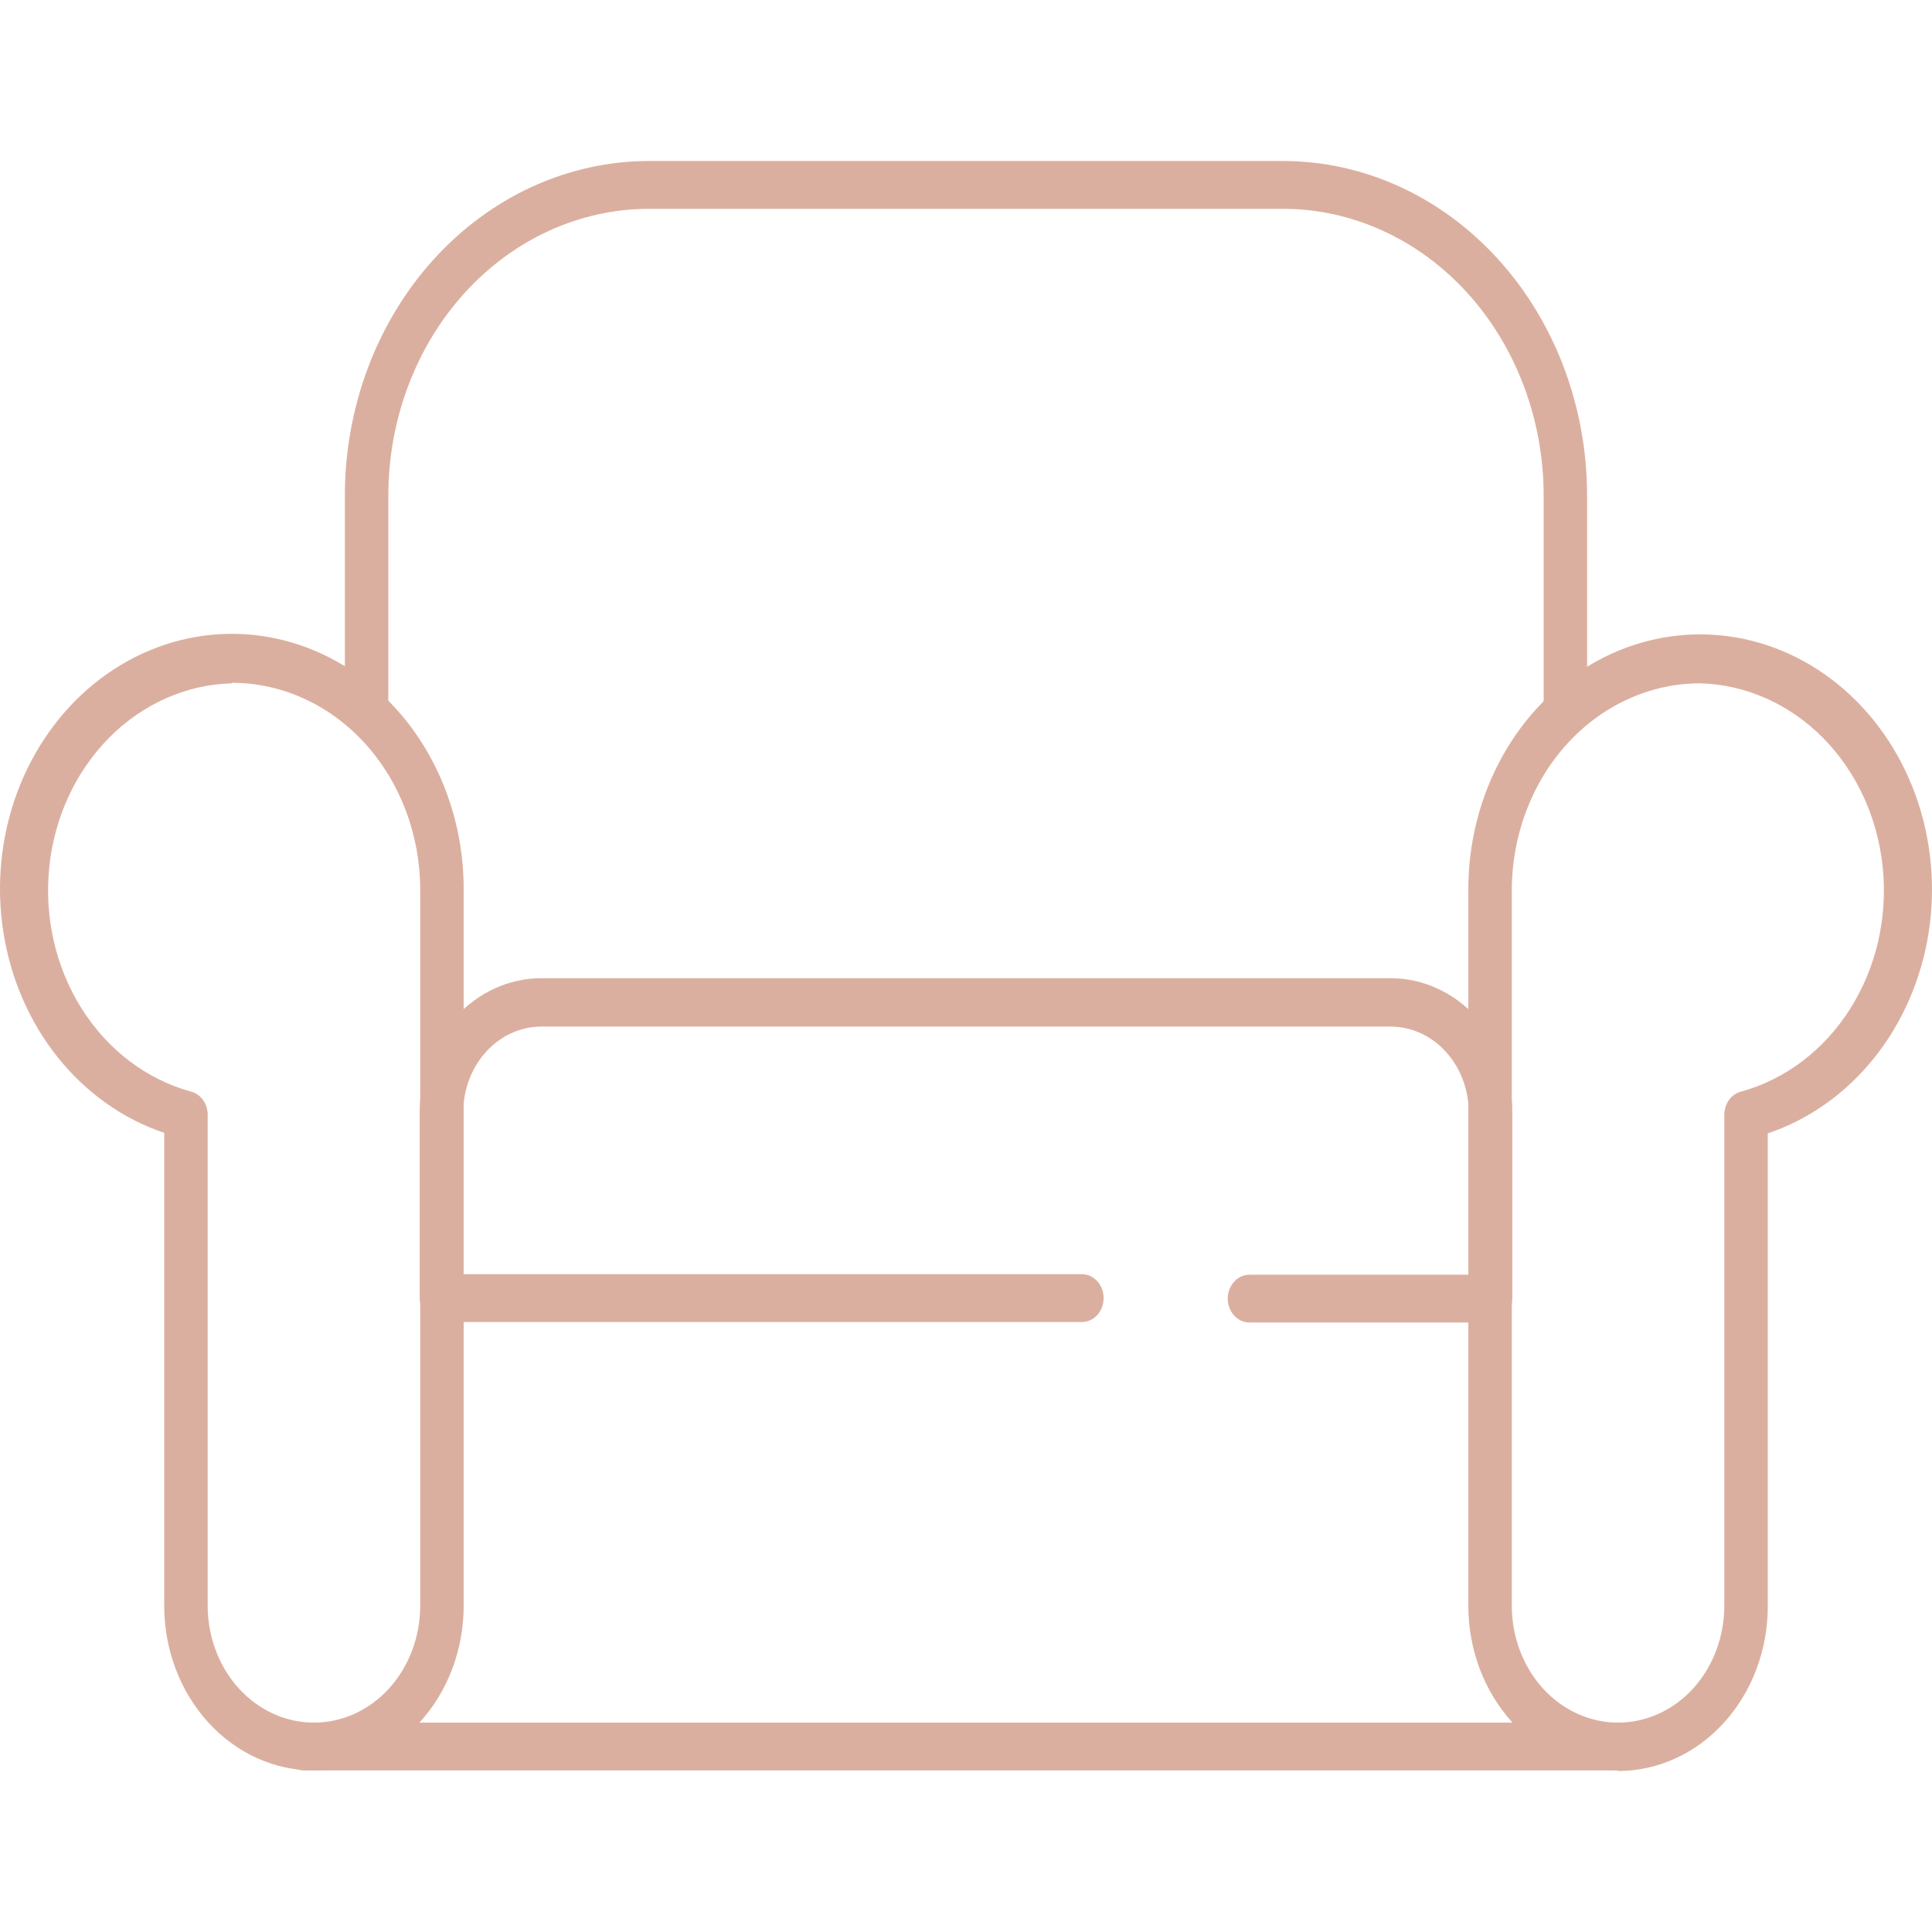 <svg width="48" height="48" viewBox="0 0 48 48" fill="none" xmlns="http://www.w3.org/2000/svg">
<path d="M7.8 43.987C6.813 43.987 5.867 43.556 5.17 42.788C4.472 42.021 4.08 40.98 4.08 39.894V28.145C3.059 27.803 2.144 27.154 1.438 26.273C0.732 25.392 0.263 24.312 0.083 23.154C-0.098 21.996 0.018 20.806 0.417 19.716C0.816 18.627 1.483 17.68 2.342 16.983C3.202 16.287 4.221 15.866 5.285 15.769C6.349 15.672 7.417 15.903 8.369 16.435C9.321 16.967 10.12 17.779 10.676 18.782C11.232 19.785 11.525 20.938 11.52 22.112V39.894C11.52 40.432 11.424 40.964 11.237 41.46C11.05 41.957 10.776 42.408 10.43 42.788C10.085 43.168 9.675 43.469 9.224 43.675C8.772 43.881 8.288 43.987 7.8 43.987ZM5.76 16.977C4.629 17.007 3.546 17.488 2.712 18.328C1.878 19.169 1.349 20.314 1.223 21.551C1.098 22.788 1.383 24.033 2.027 25.056C2.672 26.079 3.631 26.811 4.728 27.116C4.85 27.143 4.959 27.216 5.038 27.321C5.117 27.427 5.16 27.56 5.16 27.696V39.894C5.16 40.664 5.438 41.403 5.933 41.948C6.428 42.493 7.1 42.798 7.8 42.798C8.5 42.798 9.172 42.493 9.667 41.948C10.162 41.403 10.44 40.664 10.44 39.894V22.112C10.44 20.747 9.947 19.437 9.069 18.472C8.192 17.506 7.001 16.964 5.76 16.964V16.977ZM40.2 43.987C39.213 43.987 38.267 43.556 37.569 42.788C36.872 42.021 36.48 40.98 36.48 39.894V22.112C36.477 20.938 36.772 19.786 37.329 18.785C37.887 17.784 38.687 16.974 39.639 16.443C40.592 15.913 41.659 15.685 42.723 15.783C43.786 15.881 44.804 16.303 45.662 17.001C46.521 17.698 47.186 18.645 47.584 19.734C47.982 20.823 48.097 22.013 47.917 23.17C47.736 24.327 47.267 25.407 46.561 26.287C45.855 27.168 44.941 27.816 43.92 28.158V39.907C43.92 40.993 43.528 42.034 42.83 42.801C42.133 43.569 41.187 44 40.2 44V43.987ZM42.24 16.977C41.001 16.977 39.812 17.518 38.935 18.48C38.058 19.443 37.563 20.749 37.56 22.112V39.894C37.56 40.664 37.838 41.403 38.333 41.948C38.828 42.493 39.5 42.798 40.2 42.798C40.9 42.798 41.572 42.493 42.067 41.948C42.562 41.403 42.84 40.664 42.84 39.894V27.696C42.84 27.56 42.883 27.427 42.962 27.321C43.041 27.216 43.15 27.143 43.272 27.116C44.369 26.811 45.328 26.079 45.972 25.056C46.617 24.033 46.902 22.788 46.776 21.551C46.651 20.314 46.122 19.169 45.288 18.328C44.454 17.488 43.371 17.007 42.24 16.977Z" fill="#DBAF9F"/>
<path d="M40.44 43.986H7.56C7.416 43.986 7.279 43.924 7.178 43.812C7.076 43.701 7.02 43.55 7.02 43.392C7.02 43.235 7.076 43.084 7.178 42.972C7.279 42.861 7.416 42.798 7.56 42.798H40.44C40.583 42.798 40.72 42.861 40.821 42.972C40.923 43.084 40.98 43.235 40.98 43.392C40.98 43.55 40.923 43.701 40.821 43.812C40.72 43.924 40.583 43.986 40.44 43.986ZM37.032 32.858H31.044C30.9 32.858 30.763 32.795 30.662 32.684C30.56 32.572 30.503 32.421 30.503 32.264C30.503 32.106 30.56 31.955 30.662 31.844C30.763 31.732 30.9 31.67 31.044 31.67H36.492V27.63C36.488 27.065 36.282 26.525 35.918 26.127C35.554 25.728 35.061 25.505 34.547 25.505H13.451C12.936 25.505 12.441 25.73 12.077 26.131C11.712 26.532 11.508 27.076 11.508 27.643V31.657H26.88C27.023 31.657 27.16 31.719 27.261 31.831C27.363 31.942 27.419 32.093 27.419 32.251C27.419 32.408 27.363 32.559 27.261 32.671C27.16 32.782 27.023 32.845 26.88 32.845H10.967C10.824 32.845 10.687 32.782 10.586 32.671C10.484 32.559 10.428 32.408 10.428 32.251V27.63C10.428 26.748 10.746 25.902 11.313 25.278C11.88 24.654 12.649 24.303 13.451 24.303H34.547C35.347 24.303 36.115 24.652 36.682 25.273C37.248 25.894 37.568 26.737 37.572 27.617V32.251C37.572 32.408 37.515 32.559 37.413 32.671C37.312 32.782 37.175 32.845 37.032 32.845V32.858ZM38.88 18.006C38.738 18.003 38.604 17.939 38.505 17.828C38.407 17.717 38.352 17.568 38.352 17.412V12.317C38.352 10.426 37.669 8.613 36.454 7.276C35.238 5.939 33.59 5.188 31.872 5.188H16.116C14.399 5.192 12.754 5.944 11.541 7.281C10.329 8.617 9.648 10.428 9.648 12.317V17.412C9.648 17.57 9.591 17.721 9.489 17.832C9.388 17.944 9.251 18.006 9.108 18.006C8.964 18.006 8.827 17.944 8.726 17.832C8.624 17.721 8.568 17.57 8.568 17.412V12.317C8.568 10.111 9.364 7.996 10.782 6.436C12.2 4.876 14.123 4 16.128 4H31.884C33.886 4.003 35.806 4.881 37.221 6.441C38.637 8 39.431 10.113 39.431 12.317V17.412C39.431 17.57 39.375 17.721 39.273 17.832C39.172 17.944 39.035 18.006 38.892 18.006H38.88Z" fill="#DBAF9F"/>
</svg>
